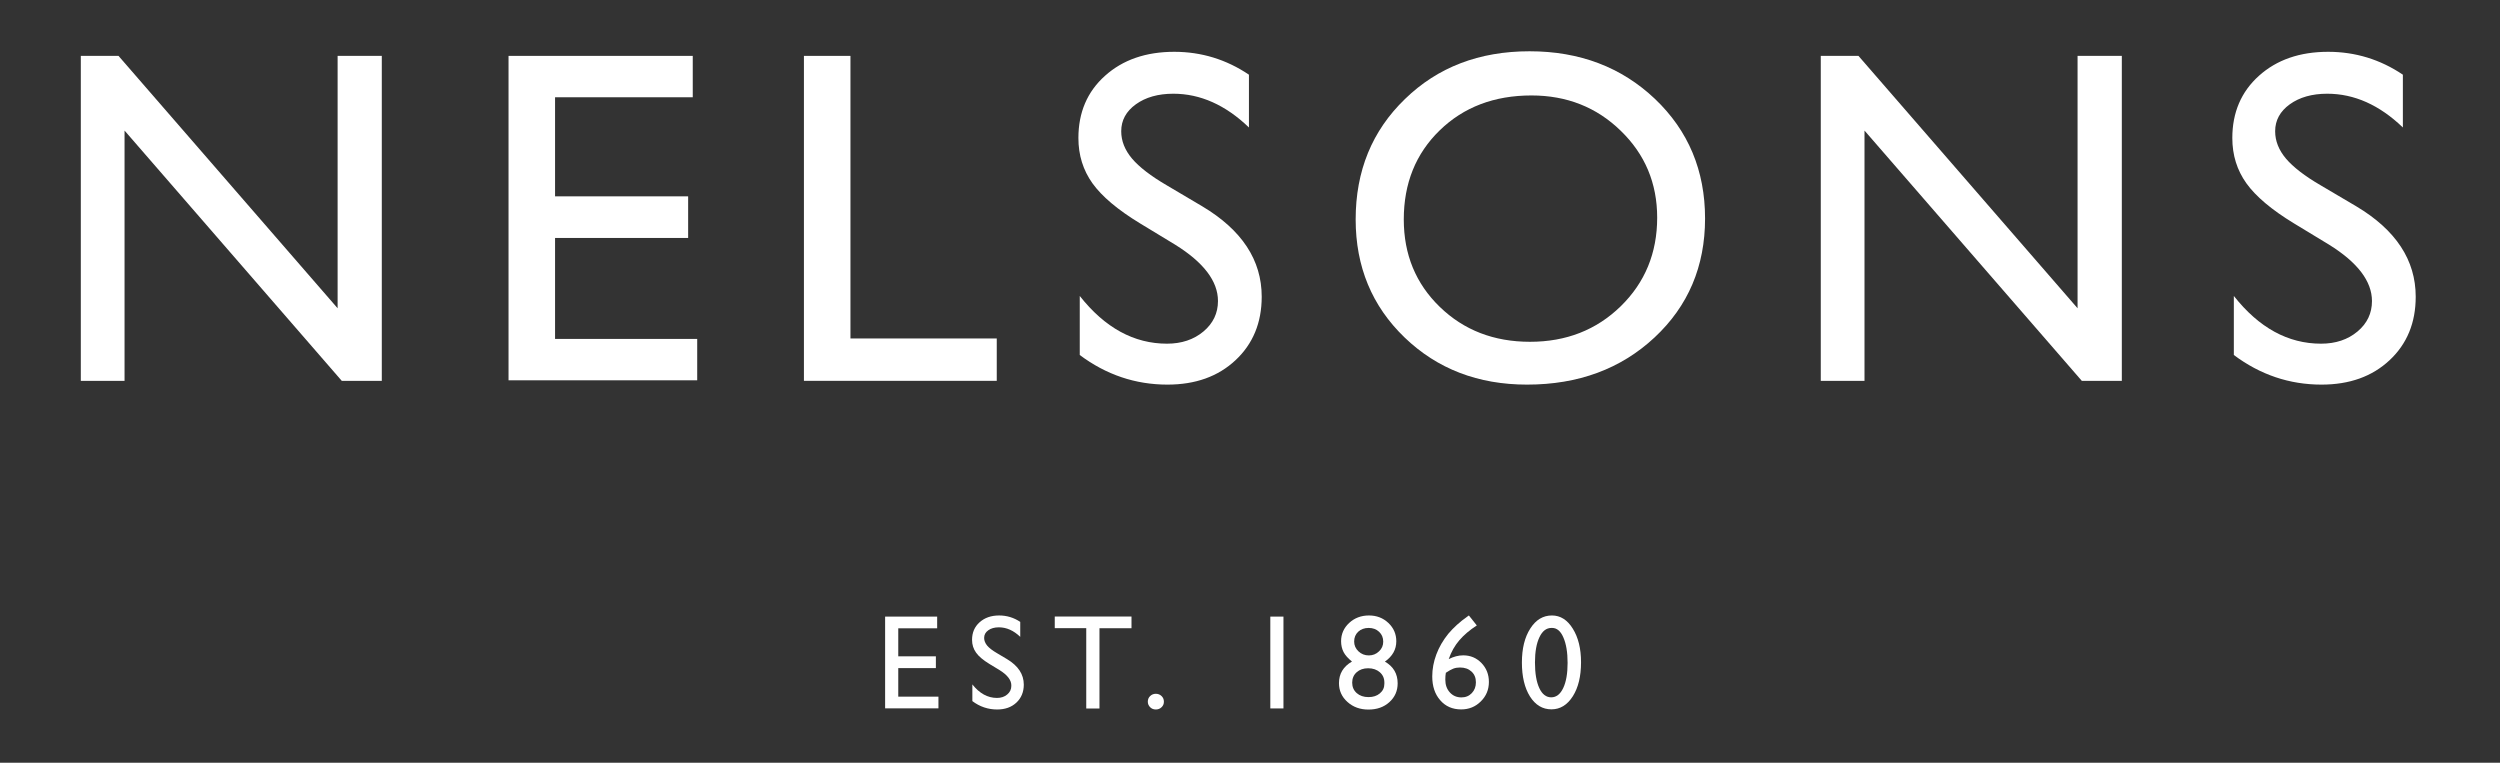 <svg width="2455" height="749" viewBox="0 0 2455 749" fill="none" xmlns="http://www.w3.org/2000/svg">
<rect x="0" y="0" width="2455" height="749" fill="#333333" stroke="none"/>
<path d="M869.188 605.503H920.291V616.998H882.094V644.511H919.03V656.079H882.094V684.111H921.552V695.606H869.188V605.503Z" fill="white"/>
<path d="M981.406 657.933L971.616 652.001C965.46 648.219 961.084 644.585 958.488 640.877C955.892 637.243 954.557 633.09 954.557 628.344C954.557 621.225 957.005 615.515 961.974 611.065C966.943 606.616 973.322 604.391 981.184 604.391C988.749 604.391 995.647 606.542 1001.88 610.695V625.378C995.35 619.149 988.378 616.034 980.887 616.034C976.66 616.034 973.174 616.998 970.504 618.926C967.759 620.854 966.424 623.376 966.424 626.416C966.424 629.086 967.463 631.607 969.391 633.98C971.394 636.353 974.583 638.801 979.033 641.396L988.897 647.255C999.875 653.855 1005.36 662.161 1005.36 672.32C1005.36 679.514 1002.92 685.446 998.095 689.97C993.274 694.494 986.969 696.718 979.181 696.718C970.281 696.718 962.122 693.974 954.854 688.487V672.098C961.826 680.923 969.91 685.372 979.033 685.372C983.112 685.372 986.45 684.26 989.12 681.961C991.79 679.736 993.125 676.918 993.125 673.507C993.348 668.019 989.343 662.828 981.406 657.933Z" fill="white"/>
<path d="M1035.77 605.429H1111.13V616.924H1079.68V695.754H1066.7V616.85H1035.77V605.429Z" fill="white"/>
<path d="M1135.01 681.293C1137.24 681.293 1139.09 682.035 1140.65 683.518C1142.21 685.001 1142.95 686.855 1142.95 689.08C1142.95 691.231 1142.21 693.01 1140.65 694.494C1139.16 695.977 1137.24 696.718 1135.01 696.718C1132.79 696.718 1130.93 695.977 1129.45 694.494C1127.96 693.01 1127.15 691.231 1127.15 689.08C1127.15 686.855 1127.89 685.001 1129.45 683.518C1131.01 682.035 1132.86 681.293 1135.01 681.293Z" fill="white"/>
<path d="M1247.45 605.503H1260.36V695.68H1247.45V605.503Z" fill="white"/>
<path d="M1316.95 629.679C1316.95 622.634 1319.62 616.627 1324.88 611.733C1330.15 606.838 1336.68 604.391 1344.32 604.391C1351.88 604.391 1358.19 606.838 1363.38 611.733C1368.57 616.627 1371.17 622.634 1371.17 629.753C1371.17 637.762 1367.46 644.437 1359.97 649.702C1368.35 654.522 1372.5 661.641 1372.5 671.06C1372.5 678.475 1369.76 684.631 1364.34 689.525C1358.93 694.419 1352.1 696.792 1343.8 696.792C1335.64 696.792 1328.74 694.345 1323.18 689.302C1317.62 684.334 1314.87 678.179 1314.87 670.837C1314.87 661.641 1319.1 654.596 1327.63 649.628C1323.77 646.513 1321.03 643.473 1319.4 640.358C1317.84 637.317 1316.95 633.758 1316.95 629.679ZM1359.45 671.505V670.244C1359.45 666.091 1357.96 662.754 1355 660.158C1352.03 657.563 1348.25 656.228 1343.5 656.228C1338.9 656.228 1335.12 657.563 1332.23 660.158C1329.33 662.754 1327.85 666.165 1327.85 670.392C1327.85 674.545 1329.33 677.956 1332.3 680.626C1335.27 683.222 1339.12 684.556 1343.87 684.556C1348.4 684.556 1352.1 683.37 1355 680.923C1357.96 678.475 1359.45 675.287 1359.45 671.505ZM1358.33 630.124C1358.33 626.194 1357 623.005 1354.25 620.409C1351.58 617.888 1348.17 616.627 1344.02 616.627C1339.87 616.627 1336.45 617.888 1333.78 620.335C1331.11 622.857 1329.78 626.045 1329.78 629.976C1329.78 633.684 1331.19 636.947 1334.01 639.616C1336.83 642.286 1340.24 643.621 1344.17 643.621C1348.1 643.621 1351.44 642.286 1354.18 639.616C1357 637.021 1358.33 633.832 1358.33 630.124Z" fill="white"/>
<path d="M1441.18 605.281L1442.44 604.391L1450.23 614.18C1443.33 618.63 1437.62 623.45 1433.1 628.715C1428.57 633.98 1425.09 640.135 1422.64 647.255C1427.39 644.807 1432.21 643.547 1436.88 643.547C1444 643.547 1449.93 646.068 1454.83 651.111C1459.65 656.154 1462.1 662.309 1462.1 669.651C1462.1 677.215 1459.43 683.592 1454.16 688.783C1448.89 694.049 1442.44 696.644 1434.88 696.644C1426.42 696.644 1419.52 693.678 1414.33 687.671C1409.07 681.738 1406.47 673.878 1406.47 664.237C1406.47 657.044 1407.81 649.776 1410.48 642.657C1413.15 635.464 1417.08 628.789 1422.12 622.486C1427.24 616.405 1433.54 610.62 1441.18 605.281ZM1419.82 660.677C1419.45 662.68 1419.3 664.979 1419.3 667.426C1419.3 672.543 1420.78 676.696 1423.75 679.959C1426.72 683.222 1430.5 684.853 1435.1 684.853C1439.25 684.853 1442.66 683.444 1445.33 680.626C1448 677.808 1449.34 674.322 1449.34 670.021C1449.34 665.646 1447.93 662.161 1445.04 659.491C1442.15 656.821 1438.44 655.486 1433.69 655.486C1431.32 655.486 1429.09 655.857 1427.16 656.599C1425.23 657.34 1422.79 658.675 1419.82 660.677Z" fill="white"/>
<path d="M1524.03 604.391C1532.26 604.391 1539.16 608.692 1544.5 617.369C1549.91 626.045 1552.58 637.021 1552.58 650.369C1552.58 664.089 1549.91 675.212 1544.5 683.741C1539.08 692.269 1532.11 696.57 1523.51 696.57C1514.76 696.57 1507.79 692.343 1502.44 683.963C1497.18 675.583 1494.51 664.459 1494.51 650.592C1494.51 636.873 1497.25 625.749 1502.74 617.221C1508.23 608.618 1515.28 604.391 1524.03 604.391ZM1524.18 616.627H1523.51C1518.54 616.627 1514.61 619.668 1511.72 625.749C1508.82 631.83 1507.34 640.135 1507.34 650.518C1507.34 661.196 1508.75 669.576 1511.57 675.657C1514.39 681.738 1518.32 684.779 1523.29 684.779C1528.26 684.779 1532.19 681.738 1535.08 675.657C1537.97 669.576 1539.38 661.345 1539.38 650.963C1539.38 640.506 1537.97 632.201 1535.23 625.971C1532.56 619.742 1528.85 616.627 1524.18 616.627Z" fill="white"/>
<path d="M331.536 54.877H374.925V373.981H335.615L122.305 128.22V373.981H79.361V54.877H116.371L331.536 302.714V54.877Z" fill="white"/>
<path d="M499.381 54.877H680.28V95.516H545.069V192.812H675.755V233.673H545.069V332.823H684.655V373.461H499.381V54.877Z" fill="white"/>
<path d="M789.457 54.877H835.145V332.378H978.81V373.981H789.457V54.877Z" fill="white"/>
<path d="M1154 240.273L1119.29 219.212C1097.48 205.938 1081.98 192.812 1072.78 179.982C1063.59 167.079 1058.99 152.321 1058.99 135.561C1058.99 110.422 1067.67 90.028 1085.17 74.381C1102.6 58.733 1125.29 50.873 1153.11 50.873C1179.73 50.873 1204.21 58.363 1226.46 73.343V125.179C1203.47 103.08 1178.7 92.031 1152.22 92.031C1137.31 92.031 1125 95.516 1115.43 102.413C1105.86 109.309 1101.04 118.134 1101.04 128.887C1101.04 138.454 1104.6 147.353 1111.65 155.733C1118.69 164.038 1130.12 172.863 1145.77 181.985L1180.62 202.601C1219.56 225.812 1239 255.476 1239 291.368C1239 316.953 1230.39 337.717 1213.26 353.736C1196.13 369.754 1173.88 377.689 1146.43 377.689C1114.91 377.689 1086.21 367.974 1060.32 348.619V290.627C1085.02 321.922 1113.58 337.495 1145.99 337.495C1160.3 337.495 1172.24 333.49 1181.74 325.555C1191.23 317.62 1196.05 307.609 1196.05 295.595C1196.05 276.166 1182.03 257.7 1154 240.273Z" fill="white"/>
<path d="M1502 50.353C1551.32 50.353 1592.34 66.001 1625.2 97.147C1657.98 128.368 1674.37 167.524 1674.37 214.54C1674.37 261.557 1657.83 300.564 1624.75 331.414C1591.67 362.264 1549.91 377.689 1499.55 377.689C1451.49 377.689 1411.37 362.264 1379.32 331.414C1347.28 300.564 1331.26 261.927 1331.26 215.504C1331.26 167.82 1347.36 128.442 1379.7 97.222C1411.88 65.927 1452.68 50.353 1502 50.353ZM1503.85 93.736C1467.36 93.736 1437.32 105.157 1413.81 127.997C1390.3 150.838 1378.51 179.982 1378.51 215.504C1378.51 249.914 1390.3 278.539 1413.89 301.38C1437.47 324.221 1466.99 335.641 1502.45 335.641C1538.05 335.641 1567.71 323.998 1591.6 300.712C1615.4 277.427 1627.35 248.431 1627.35 213.724C1627.35 179.908 1615.4 151.506 1591.6 128.442C1567.79 105.231 1538.49 93.736 1503.85 93.736Z" fill="white"/>
<path d="M2040.25 54.877H2083.63V373.981H2044.33L1830.94 128.22V373.981H1788V54.877H1825.01L2040.17 302.714V54.877H2040.25Z" fill="white"/>
<path d="M2287.15 240.273L2252.44 219.212C2230.64 205.938 2215.14 192.812 2205.94 179.982C2196.74 167.079 2192.14 152.321 2192.14 135.561C2192.14 110.422 2200.9 90.028 2218.33 74.381C2235.76 58.733 2258.38 50.873 2286.26 50.873C2312.89 50.873 2337.37 58.363 2359.62 73.343V125.179C2336.63 103.08 2311.85 92.031 2285.37 92.031C2270.47 92.031 2258.15 95.516 2248.59 102.413C2239.02 109.309 2234.2 118.134 2234.2 128.887C2234.2 138.454 2237.76 147.353 2244.8 155.733C2251.85 164.038 2263.2 172.863 2278.92 181.985L2313.86 202.601C2352.79 225.812 2372.23 255.476 2372.23 291.368C2372.23 316.953 2363.7 337.717 2346.56 353.736C2329.43 369.754 2307.18 377.689 2279.74 377.689C2248.22 377.689 2219.51 367.974 2193.63 348.619V290.627C2218.33 321.922 2246.88 337.495 2279.29 337.495C2293.61 337.495 2305.55 333.49 2315.04 325.555C2324.54 317.62 2329.28 307.609 2329.28 295.595C2329.21 276.166 2315.19 257.7 2287.15 240.273Z" fill="white"/>
</svg>
